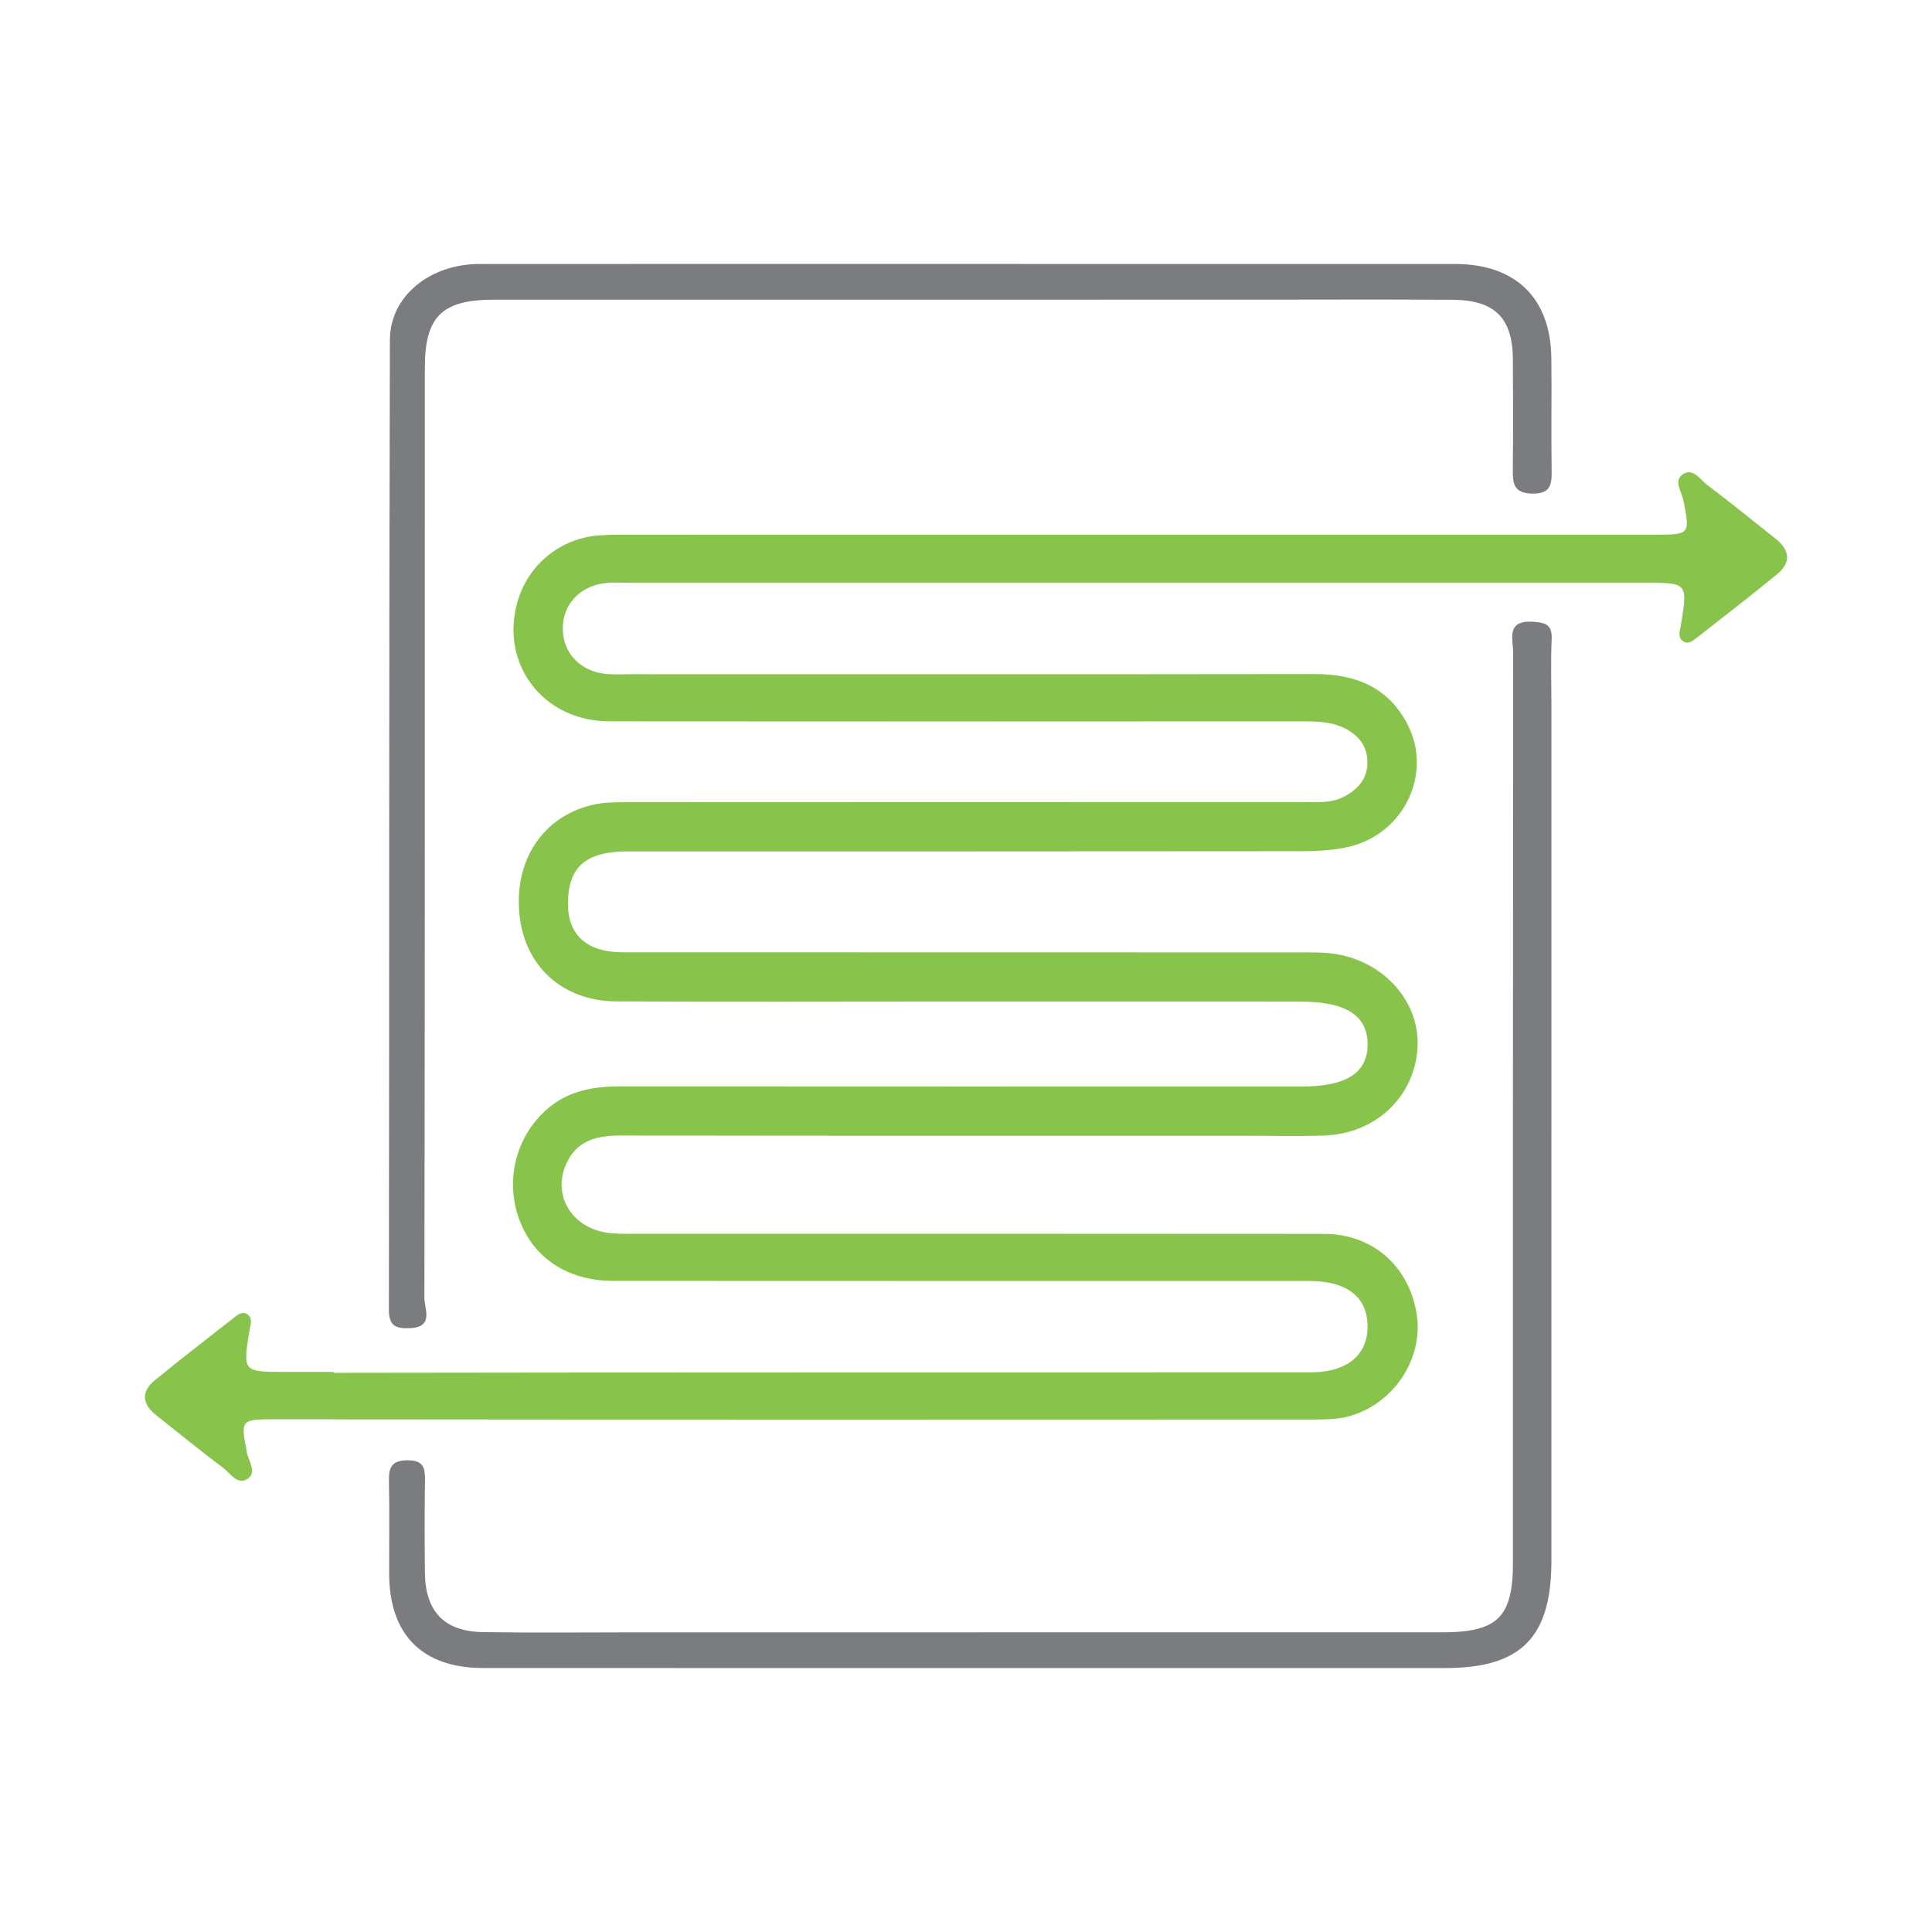 <?xml version="1.0" encoding="utf-8"?>
<!-- Generator: Adobe Illustrator 17.0.0, SVG Export Plug-In . SVG Version: 6.00 Build 0)  -->
<!DOCTYPE svg PUBLIC "-//W3C//DTD SVG 1.1//EN" "http://www.w3.org/Graphics/SVG/1.1/DTD/svg11.dtd">
<svg version="1.1" id="Layer_1" xmlns="http://www.w3.org/2000/svg" xmlns:xlink="http://www.w3.org/1999/xlink" x="0px" y="0px"
	 width="200px" height="200px" viewBox="0 0 200 200" enable-background="new 0 0 200 200" xml:space="preserve">

<g>
	<path fill="#7A7C7F" d="M158.696,64.363c-2.825-0.183-2.056,1.813-2.057,3.218c-0.027,31.398-0.02,62.797-0.021,94.195
		c0,5.635-1.588,7.202-7.319,7.202c-27.71,0.003-55.421,0.001-83.131,0.001c-5.383,0-10.766,0.06-16.147-0.022
		c-4.035-0.062-5.992-2.126-6.035-6.162c-0.034-3.189-0.039-6.38,0.007-9.569c0.018-1.261-0.148-2.04-1.739-2.057
		c-1.65-0.018-2.024,0.672-1.992,2.143c0.071,3.188,0.015,6.379,0.022,9.569c0.014,6.356,3.421,9.789,9.75,9.792
		c16.746,0.008,33.492,0.003,50.237,0.003c16.447,0,32.894,0,49.34,0c7.847,0,10.988-3.162,10.989-11.091
		c0.004-29.504,0.002-59.009,0.002-88.513c0-2.293-0.079-4.589,0.026-6.876C160.699,64.681,160.036,64.45,158.696,64.363z"/>
	<path fill="#7A7C7F" d="M42.466,137.486c2.489-0.114,1.465-2.01,1.467-3.116c0.056-32.083,0.044-64.165,0.046-96.248
		c0-5.367,1.751-7.098,7.192-7.099c26.304-0.004,52.607-0.002,78.911-0.002c6.775,0,13.551-0.035,20.326,0.013
		c4.349,0.031,6.181,1.899,6.206,6.179c0.022,3.786,0.029,7.573-0.007,11.358c-0.014,1.425,0.053,2.487,1.99,2.525
		c1.911,0.038,2.054-0.902,2.029-2.393c-0.065-3.885,0.019-7.772-0.032-11.657c-0.083-6.203-3.698-9.715-9.966-9.718
		c-16.739-0.008-33.477-0.003-50.216-0.003c-16.938,0-33.876-0.01-50.814,0.006c-5.058,0.005-9.221,3.297-9.235,7.846
		c-0.1,33.477-0.057,66.954-0.105,100.432C40.254,137.35,41.088,137.549,42.466,137.486z"/>
	<path fill="#88C44C" d="M183.786,55.751c-2.345-1.853-4.657-3.749-7.046-5.542c-0.737-0.554-1.475-1.815-2.513-1.125
		c-1.029,0.683-0.131,1.821,0.047,2.741c0.681,3.526,0.694,3.524-3.091,3.524c-2.001,0-4.002,0-6.003,0
		c-33.182,0-66.364,0-99.545,0.003c-1.195,0-2.395-0.017-3.586,0.068c-4.042,0.288-7.373,3.012-8.482,6.881
		c-1.839,6.416,2.65,12.355,9.476,12.365c23.821,0.035,47.641,0.017,71.462,0.008c1.603-0.001,3.204-0.026,4.68,0.707
		c1.439,0.715,2.36,1.833,2.368,3.514c0.008,1.681-0.926,2.758-2.334,3.532c-1.393,0.765-2.903,0.601-4.387,0.601
		c-23.322,0.008-46.645,0.002-69.967,0.017c-1.186,0.001-2.409,0.006-3.551,0.277c-5.123,1.214-8.092,5.724-7.546,11.309
		c0.525,5.378,4.452,9.003,10.048,9.035c10.963,0.063,21.927,0.019,32.89,0.019c12.658,0,25.316-0.007,37.974,0.004
		c4.626,0.004,6.855,1.429,6.894,4.346c0.04,2.988-2.153,4.429-6.751,4.436c-0.698,0.001-1.395,0-2.093,0
		c-22.824,0-45.648,0.007-68.472-0.01c-2.654-0.002-5.156,0.378-7.305,2.091c-3.331,2.654-4.674,7.189-3.333,11.306
		c1.372,4.213,4.987,6.736,9.863,6.739c24.02,0.019,48.04,0.006,72.06,0.011c3.878,0.001,5.987,1.636,6.025,4.63
		c0.039,3.021-2.111,4.826-5.887,4.827c-33.718,0.01-67.436-0.008-101.154,0.046v-0.092c-1.662,0-3.323,0-4.985,0
		c-4.404,0-4.412-0.001-3.72-4.259c0.095-0.583,0.37-1.226-0.145-1.652c-0.571-0.473-1.112,0.028-1.555,0.373
		c-2.708,2.114-5.422,4.221-8.084,6.393c-1.5,1.224-1.308,2.492,0.159,3.651c2.31,1.825,4.588,3.693,6.941,5.46
		c0.726,0.545,1.453,1.788,2.476,1.109c1.013-0.673,0.129-1.794-0.047-2.7c-0.671-3.473-0.684-3.472,3.045-3.472
		c1.971,0,3.943,0,5.914,0v0.013c33.741,0.033,67.481,0.028,101.222,0.013c1.284-0.001,2.62,0.007,3.843-0.321
		c4.636-1.245,7.73-5.893,7.084-10.433c-0.715-5.027-4.517-8.457-9.59-8.462c-23.821-0.027-47.641-0.012-71.462-0.014
		c-1.292,0-2.582,0.059-3.848-0.356c-3.047-0.999-4.471-4.066-3.134-6.941c1.137-2.446,3.245-2.88,5.719-2.875
		c21.329,0.043,42.658,0.025,63.987,0.025c2.89,0,5.783,0.07,8.671-0.017c5.362-0.162,9.422-4.004,9.722-9.088
		c0.274-4.65-3.319-8.841-8.401-9.695c-1.169-0.196-2.382-0.178-3.574-0.179c-23.422-0.009-46.844-0.001-70.266-0.013
		c-4.159-0.002-6.104-2.17-5.637-6.172c0.343-2.942,2.192-4.266,6.064-4.267c23.223-0.007,46.445,0.005,69.668-0.023
		c1.683-0.002,3.411-0.078,5.039-0.458c5.681-1.327,8.681-7.526,6.104-12.609c-1.976-3.898-5.396-5.278-9.629-5.272
		c-23.621,0.034-47.243,0.017-70.864,0.016c-0.797,0-1.599,0.046-2.391-0.018c-2.682-0.217-4.53-2.08-4.594-4.58
		c-0.064-2.526,1.668-4.492,4.343-4.829c0.884-0.111,1.792-0.038,2.688-0.038c33.297-0.001,66.594-0.001,99.89-0.001
		c1.687,0,3.374,0,5.06,0c4.47,0,4.479,0.001,3.776,4.324c-0.096,0.592-0.376,1.244,0.147,1.677c0.58,0.48,1.128-0.028,1.578-0.379
		c2.749-2.146,5.504-4.285,8.205-6.489C185.47,58.214,185.275,56.927,183.786,55.751z"/>
</g>
</svg>
